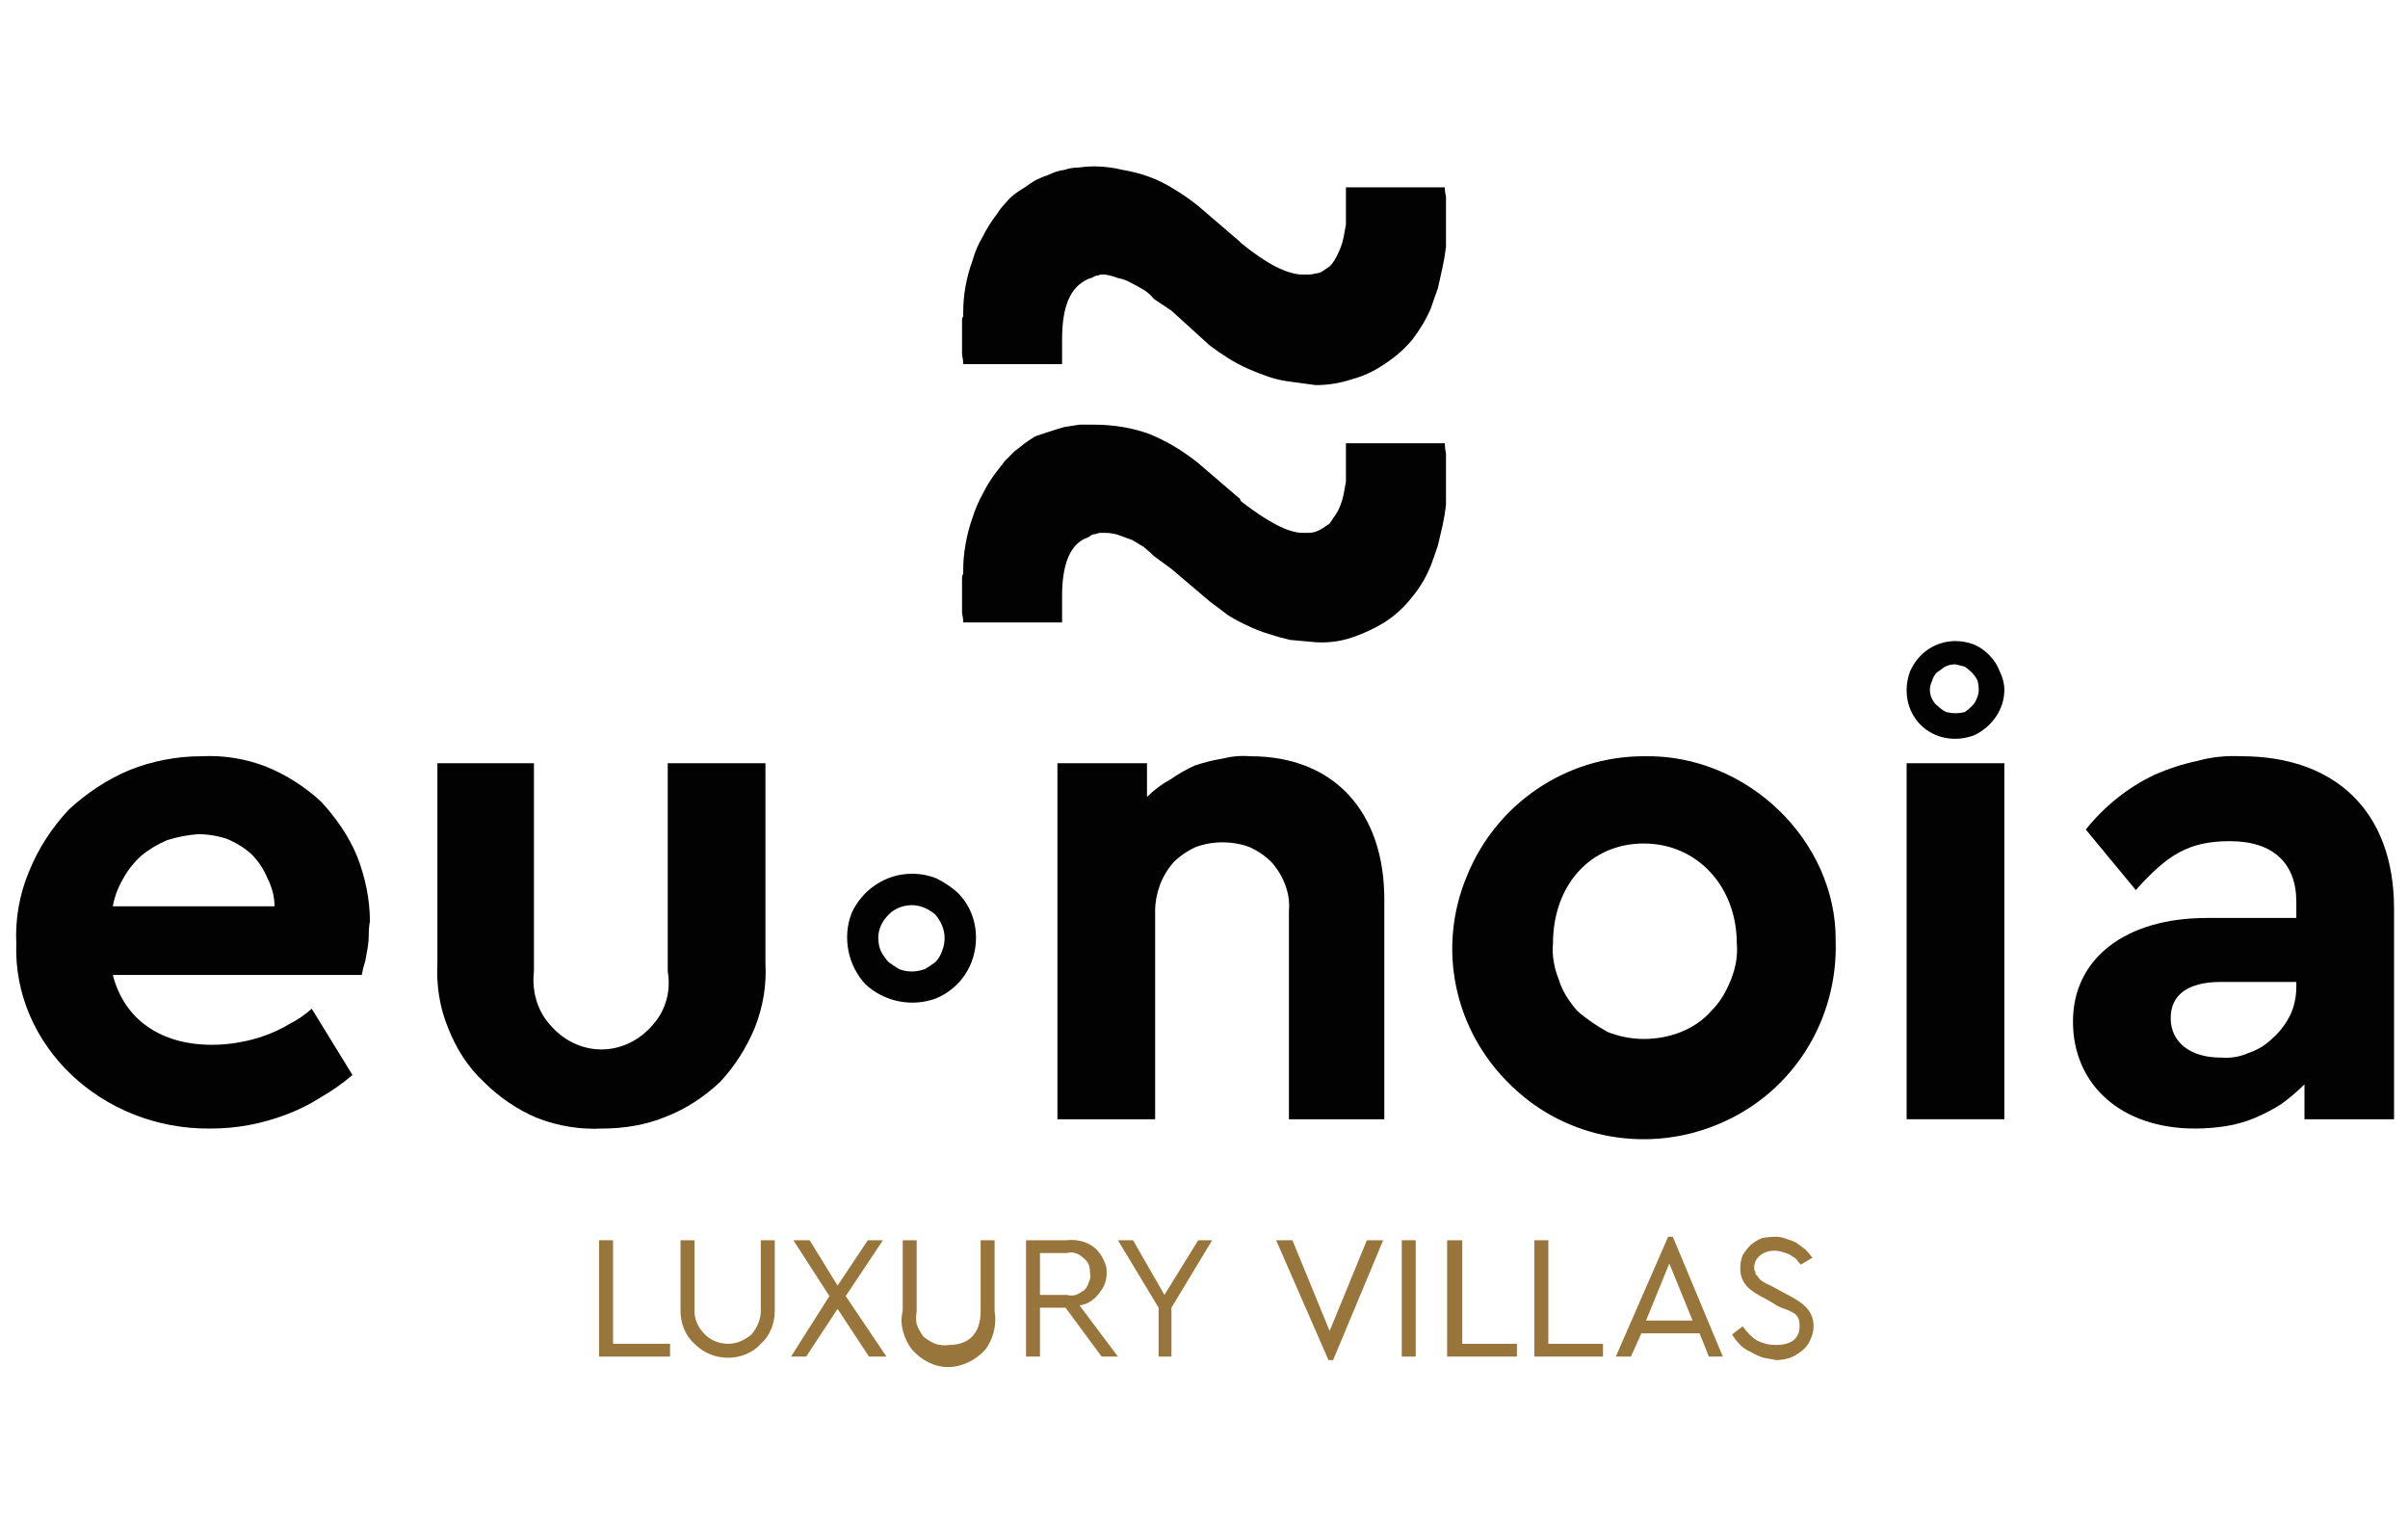 <svg xmlns="http://www.w3.org/2000/svg" viewBox="0 0 207 131" width="207" height="131"><title>EunoiaVillas_VerticalLogo_BlackGold</title><style>		.s0 { fill: #98753a } 		.s1 { fill: #030202 } 	</style><g id="Logo"><path class="s0" d="m51.5 106.6h1.2v8.9h4.9v1.1h-6.1z"></path><path class="s0" d="m58.5 106.6h1.2v6.1c0 0.7 0.3 1.4 0.9 2 0.5 0.5 1.2 0.8 2 0.8 0.7 0 1.4-0.3 2-0.8 0.5-0.6 0.8-1.3 0.8-2v-6.1h1.2v6.1c0 1-0.4 2.1-1.2 2.8-0.7 0.8-1.8 1.2-2.8 1.2-1.1 0-2.1-0.4-2.9-1.2-0.8-0.7-1.2-1.8-1.2-2.8z"></path><path class="s0" d="m74.7 116.6l-2.7-4.1-2.7 4.1h-1.3l3.3-5.2-3.1-4.8h1.4l2.4 3.9 2.6-3.9h1.3l-3.2 4.8 3.5 5.2z"></path><path class="s0" d="m77.6 106.6h1.2v6.1q-0.1 0.6 0 1.1 0.2 0.6 0.6 1.1 0.5 0.4 1 0.6 0.6 0.2 1.2 0.1c1.6 0 2.7-0.9 2.7-2.9v-6.1h1.2v6.1c0.2 1.1-0.1 2.4-0.8 3.3-0.8 0.9-2 1.5-3.2 1.5-1.2 0-2.3-0.6-3.1-1.5-0.7-0.9-1.1-2.2-0.8-3.3z"></path><path class="s0" d="m94.7 116.6l-3.1-4.2h-2.2v4.2h-1.2v-10h3.5c0.8-0.1 1.6 0.1 2.2 0.5 0.6 0.4 1 1.1 1.2 1.8 0.1 0.7 0 1.5-0.5 2.1-0.4 0.6-1 1.1-1.8 1.2l3.3 4.4zm-5.3-5.3h2.3q0.4 0.1 0.8 0 0.4-0.2 0.7-0.4 0.3-0.3 0.4-0.7 0.2-0.4 0.1-0.8 0-0.4-0.1-0.7-0.2-0.4-0.5-0.6-0.3-0.3-0.7-0.4-0.3-0.1-0.7 0h-2.3z"></path><path class="s0" d="m100.7 112.4v4.2h-1.1v-4.2l-3.5-5.8h1.3l2.7 4.7 2.9-4.7h1.2z"></path><path class="s0" d="m118.9 106.6l-4.3 10.3h-0.4l-4.5-10.3h1.4l3.2 7.8 3.2-7.8z"></path><path fill-rule="evenodd" class="s0" d="m121.7 106.6v10h-1.2v-10z"></path><path class="s0" d="m124.4 106.6h1.3v8.9h4.7v1.1h-6z"></path><path class="s0" d="m131.9 106.6h1.2v8.9h4.7v1.1h-5.9z"></path><path class="s0" d="m146.1 114.6h-5l-0.9 2h-1.3l4.5-10.3h0.4l4.3 10.3h-1.2zm-2.6-6l-2 4.9h4z"></path><path class="s0" d="m149.8 114q0.3 0.4 0.6 0.7 0.3 0.3 0.6 0.5 0.4 0.2 0.8 0.3 0.4 0.1 0.9 0.1c1.2 0 2-0.5 2-1.6 0-1.1-0.5-1.2-1.8-1.7l-1-0.6c-1.4-0.7-2.3-1.3-2.3-2.7q0-0.6 0.2-1.1 0.3-0.5 0.7-0.9 0.5-0.4 1-0.6 0.6-0.1 1.2-0.1 0.4 0 0.9 0.2 0.4 0.1 0.8 0.3 0.4 0.3 0.8 0.6 0.3 0.3 0.6 0.7l-1 0.6q-0.2-0.2-0.4-0.5-0.3-0.2-0.6-0.4-0.3-0.1-0.6-0.2-0.3-0.1-0.7-0.1c-0.9 0-1.7 0.6-1.7 1.4q0 0.1 0 0.2 0 0.1 0.1 0.2 0 0.1 0 0.2 0.1 0.1 0.2 0.2c0.2 0.4 0.5 0.5 1.3 0.9l1.1 0.6c1.6 0.8 2.4 1.5 2.4 2.8q0 0.6-0.3 1.2-0.2 0.5-0.7 0.9-0.5 0.4-1 0.6-0.6 0.2-1.2 0.2-0.6-0.1-1.1-0.2-0.6-0.2-1.1-0.5-0.5-0.2-0.9-0.6-0.4-0.4-0.7-0.9z"></path><path class="s1" d="m124.2 38.1h-8.5v2.3q0 0.5 0 1-0.1 0.6-0.2 1.1-0.1 0.5-0.3 1-0.2 0.5-0.5 0.9-0.2 0.3-0.4 0.6-0.3 0.2-0.6 0.4-0.3 0.2-0.6 0.3-0.3 0.1-0.7 0.1h-0.4c-1.3 0-3.1-1-5.3-2.7-0.1-0.1-0.1-0.3-0.2-0.3l-3.5-3q-1-0.8-2-1.4-1-0.6-2.2-1.1-1.1-0.4-2.3-0.6-1.2-0.2-2.5-0.2-0.6 0-1.2 0-0.7 0.1-1.3 0.2-0.7 0.2-1.3 0.4-0.6 0.2-1.2 0.4-0.5 0.3-0.9 0.6-0.5 0.4-0.9 0.7-0.4 0.4-0.8 0.8-0.4 0.5-0.7 0.9-0.7 0.9-1.2 1.9-0.6 1.1-0.9 2.1-0.4 1.1-0.6 2.3-0.2 1.1-0.2 2.2 0 0.2 0 0.3-0.1 0.2-0.1 0.3 0 0.2 0 0.3 0 0.2 0 0.3 0 0.5 0 0.9 0 0.4 0 0.8 0 0.4 0 0.8 0.1 0.4 0.1 0.8h8.5v-2.3c0-2.7 0.7-4.5 2.2-5q0.2-0.1 0.3-0.2 0.2-0.1 0.4-0.1 0.2-0.1 0.4-0.1 0.2 0 0.4 0 0.6 0 1.2 0.2 0.5 0.2 1.1 0.4 0.5 0.3 1 0.6 0.5 0.4 0.9 0.8l1.5 1.1 3.3 2.8q0.8 0.6 1.6 1.2 0.8 0.5 1.7 0.9 0.8 0.4 1.8 0.7 0.9 0.3 1.8 0.5l2.2 0.2q1.6 0.1 3.1-0.4 1.5-0.5 2.8-1.3 1.4-0.9 2.4-2.2 1-1.2 1.6-2.7 0.3-0.8 0.6-1.7 0.2-0.8 0.4-1.7 0.2-0.9 0.3-1.8 0-0.9 0-1.8 0-0.4 0-0.9 0-0.4 0-0.9 0-0.4 0-0.8-0.1-0.5-0.1-0.9z"></path><path class="s1" d="m124.2 16.1h-8.5v2.1q0 0.6 0 1.1-0.1 0.6-0.2 1.1-0.1 0.5-0.3 1-0.2 0.5-0.5 1-0.2 0.3-0.4 0.5-0.3 0.2-0.6 0.4-0.3 0.2-0.6 0.2-0.3 0.1-0.7 0.1h-0.4c-1.3 0-3.1-0.9-5.3-2.7l-0.2-0.2-3.5-3q-1-0.8-2-1.4-1.1-0.7-2.2-1.1-1.1-0.4-2.3-0.6-1.2-0.3-2.5-0.3-0.6 0-1.3 0.1-0.6 0-1.2 0.2-0.7 0.1-1.3 0.4-0.6 0.2-1.2 0.5-0.5 0.3-0.9 0.6-0.5 0.3-0.9 0.6-0.5 0.4-0.8 0.8-0.4 0.4-0.7 0.9-0.7 0.9-1.2 1.9-0.6 1-0.9 2.1-0.4 1.1-0.6 2.2-0.2 1.1-0.2 2.3 0 0.1 0 0.3-0.1 0.1-0.1 0.3 0 0.1 0 0.3 0 0.1 0 0.3 0 0.4 0 0.8 0 0.4 0 0.8 0 0.4 0 0.8 0.1 0.4 0.1 0.8h8.5v-2.1c0-2.9 0.7-4.5 2.2-5.2q0.2-0.1 0.3-0.1 0.2-0.1 0.4-0.2 0.2 0 0.4-0.1 0.2 0 0.4 0 0.6 0.1 1.1 0.3 0.6 0.1 1.1 0.4 0.6 0.3 1.1 0.6 0.5 0.3 0.9 0.8l1.5 1 3.3 3q0.8 0.6 1.6 1.1 0.8 0.5 1.7 0.9 0.9 0.4 1.8 0.7 0.9 0.3 1.8 0.4l2.2 0.3q1.6 0 3.1-0.5 1.5-0.4 2.8-1.3 1.4-0.9 2.4-2.1 1-1.3 1.6-2.7 0.3-0.9 0.6-1.7 0.2-0.9 0.4-1.8 0.2-0.9 0.3-1.8 0-0.9 0-1.8 0-0.4 0-0.8 0-0.4 0-0.8 0-0.5 0-0.9-0.1-0.4-0.1-0.8z"></path><path class="s1" d="m9.7 83.8c1 3.9 4.2 6 8.5 6q1.2 0 2.3-0.2 1.2-0.2 2.3-0.6 1.1-0.4 2.1-1 1-0.5 1.9-1.3l3.5 5.7q-1.3 1.1-2.7 1.9-1.4 0.9-3 1.5-1.6 0.6-3.2 0.9-1.6 0.3-3.3 0.3c-9.4 0.1-17-7.2-16.7-15.9-0.1-2.2 0.3-4.3 1.1-6.2 0.8-2 2-3.8 3.4-5.3 1.5-1.4 3.3-2.6 5.2-3.4 2-0.8 4.1-1.2 6.2-1.2 1.9-0.1 3.8 0.2 5.6 0.9 1.7 0.7 3.3 1.7 4.7 3 1.3 1.4 2.4 3 3.1 4.7 0.7 1.8 1.1 3.7 1.1 5.6q-0.1 0.5-0.1 1.1 0 0.6-0.1 1.2-0.1 0.6-0.2 1.1-0.2 0.6-0.3 1.2zm13.9-5.9q0-1.2-0.6-2.4-0.5-1.2-1.4-2.1-0.9-0.8-2.1-1.3-1.2-0.4-2.5-0.4-1.3 0.1-2.6 0.5-1.2 0.5-2.2 1.3-1 0.9-1.6 2-0.7 1.2-0.9 2.4z"></path><path class="s1" d="m37.6 65.6h8.3v17.9c-0.2 1.7 0.3 3.4 1.4 4.6 1.1 1.3 2.7 2.1 4.4 2.1 1.7 0 3.3-0.8 4.4-2.1 1.1-1.2 1.6-2.9 1.3-4.6v-17.9h8.4v17.2c0.1 1.9-0.2 3.7-0.9 5.5-0.7 1.7-1.7 3.3-3 4.7-1.4 1.3-2.9 2.3-4.7 3-1.7 0.7-3.6 1-5.4 1-1.9 0.1-3.8-0.2-5.6-0.9-1.7-0.7-3.3-1.8-4.6-3.1-1.4-1.3-2.4-2.9-3.1-4.7-0.7-1.7-1-3.6-0.9-5.5z"></path><path class="s1" d="m119 96.2h-8.2v-17.9q0.1-1.1-0.3-2.2-0.4-1.1-1.2-2-0.8-0.8-1.9-1.3-1.1-0.4-2.3-0.4-1.2 0-2.3 0.4-1.1 0.5-1.9 1.3-0.8 0.9-1.2 2-0.4 1.1-0.4 2.2v17.9h-8.4v-30.6h7.7v2.9q0.9-0.9 2-1.5 1-0.7 2.1-1.2 1.2-0.4 2.4-0.6 1.2-0.3 2.4-0.2c7.2 0 11.5 4.8 11.5 12.3z"></path><path class="s1" d="m141.3 65c8.9-0.2 16.6 7.3 16.5 15.9 0.2 6.7-3.6 12.9-9.8 15.6-6.1 2.7-13.3 1.5-18.1-3.2-4.9-4.7-6.4-11.8-3.8-18 2.5-6.2 8.5-10.3 15.2-10.3zm0 7.5c-4.6 0-7.8 3.6-7.8 8.6-0.1 1 0.1 2.1 0.5 3.1 0.3 1 0.9 1.9 1.6 2.7 0.8 0.7 1.7 1.3 2.6 1.8 1 0.4 2.1 0.6 3.1 0.6 1.1 0 2.2-0.2 3.2-0.6 1-0.4 1.9-1 2.6-1.8 0.8-0.8 1.3-1.7 1.7-2.7 0.4-1 0.6-2.1 0.5-3.1 0-4.9-3.4-8.6-8-8.6z"></path><path fill-rule="evenodd" class="s1" d="m172.3 65.6v30.6h-8.4v-30.6z"></path><path class="s1" d="m205.8 96.2h-7.7v-3q-0.9 0.9-2 1.7-1.1 0.7-2.3 1.2-1.2 0.5-2.5 0.7-1.3 0.2-2.6 0.2c-6.4 0-10.5-3.8-10.5-9.2 0-5.4 4.5-8.9 11.5-8.9h7.7v-1.4c0-3.3-2-5.2-5.7-5.2-3.6 0-5.4 1.2-8.1 4.2l-4.3-5.2q1.2-1.5 2.7-2.7 1.5-1.2 3.2-2 1.8-0.8 3.7-1.2 1.8-0.5 3.8-0.4c7.9 0 13.1 4.6 13.1 13.1zm-8.4-11.8h-6.5c-2.8 0-4.3 1.1-4.3 3.1 0 2.1 1.7 3.4 4.3 3.4q1.3 0.1 2.4-0.4 1.2-0.4 2.1-1.3 0.9-0.8 1.5-2 0.5-1.1 0.5-2.4z"></path><path class="s1" d="m78.4 75.1c-2.3 0-4.3 1.4-5.2 3.4-0.8 2.1-0.3 4.5 1.2 6.1 1.6 1.5 4 2 6.1 1.2 2.1-0.9 3.4-2.9 3.4-5.2q0-1.1-0.4-2.1-0.4-1-1.2-1.8-0.8-0.7-1.8-1.2-1-0.4-2.1-0.4zm0 8.4q-0.6 0-1.1-0.2-0.5-0.3-0.9-0.6-0.4-0.4-0.7-1-0.2-0.5-0.2-1.1c0-0.7 0.3-1.4 0.9-2 0.5-0.5 1.2-0.8 2-0.8 0.7 0 1.4 0.3 2 0.8 0.5 0.6 0.8 1.3 0.8 2q0 0.6-0.2 1.1-0.2 0.6-0.6 1-0.4 0.3-0.9 0.6-0.6 0.2-1.1 0.2z"></path><path class="s1" d="m168.1 55.1c-1.7 0-3.2 1-3.9 2.6-0.6 1.6-0.3 3.4 0.9 4.6 1.2 1.2 3 1.5 4.6 0.9 1.5-0.7 2.6-2.2 2.6-3.9q0-0.8-0.4-1.6-0.3-0.8-0.9-1.4-0.6-0.6-1.3-0.9-0.8-0.3-1.6-0.3zm0 6.2q-0.4 0-0.8-0.1-0.4-0.2-0.7-0.5-0.3-0.2-0.5-0.6-0.2-0.4-0.2-0.8 0-0.4 0.2-0.8 0.1-0.4 0.4-0.7 0.4-0.3 0.7-0.5 0.4-0.2 0.9-0.2 0.4 0.1 0.8 0.2 0.3 0.2 0.6 0.5 0.3 0.3 0.5 0.7 0.1 0.4 0.1 0.8 0 0.4-0.2 0.8-0.1 0.3-0.4 0.6-0.3 0.3-0.6 0.5-0.4 0.1-0.8 0.1z"></path></g></svg>